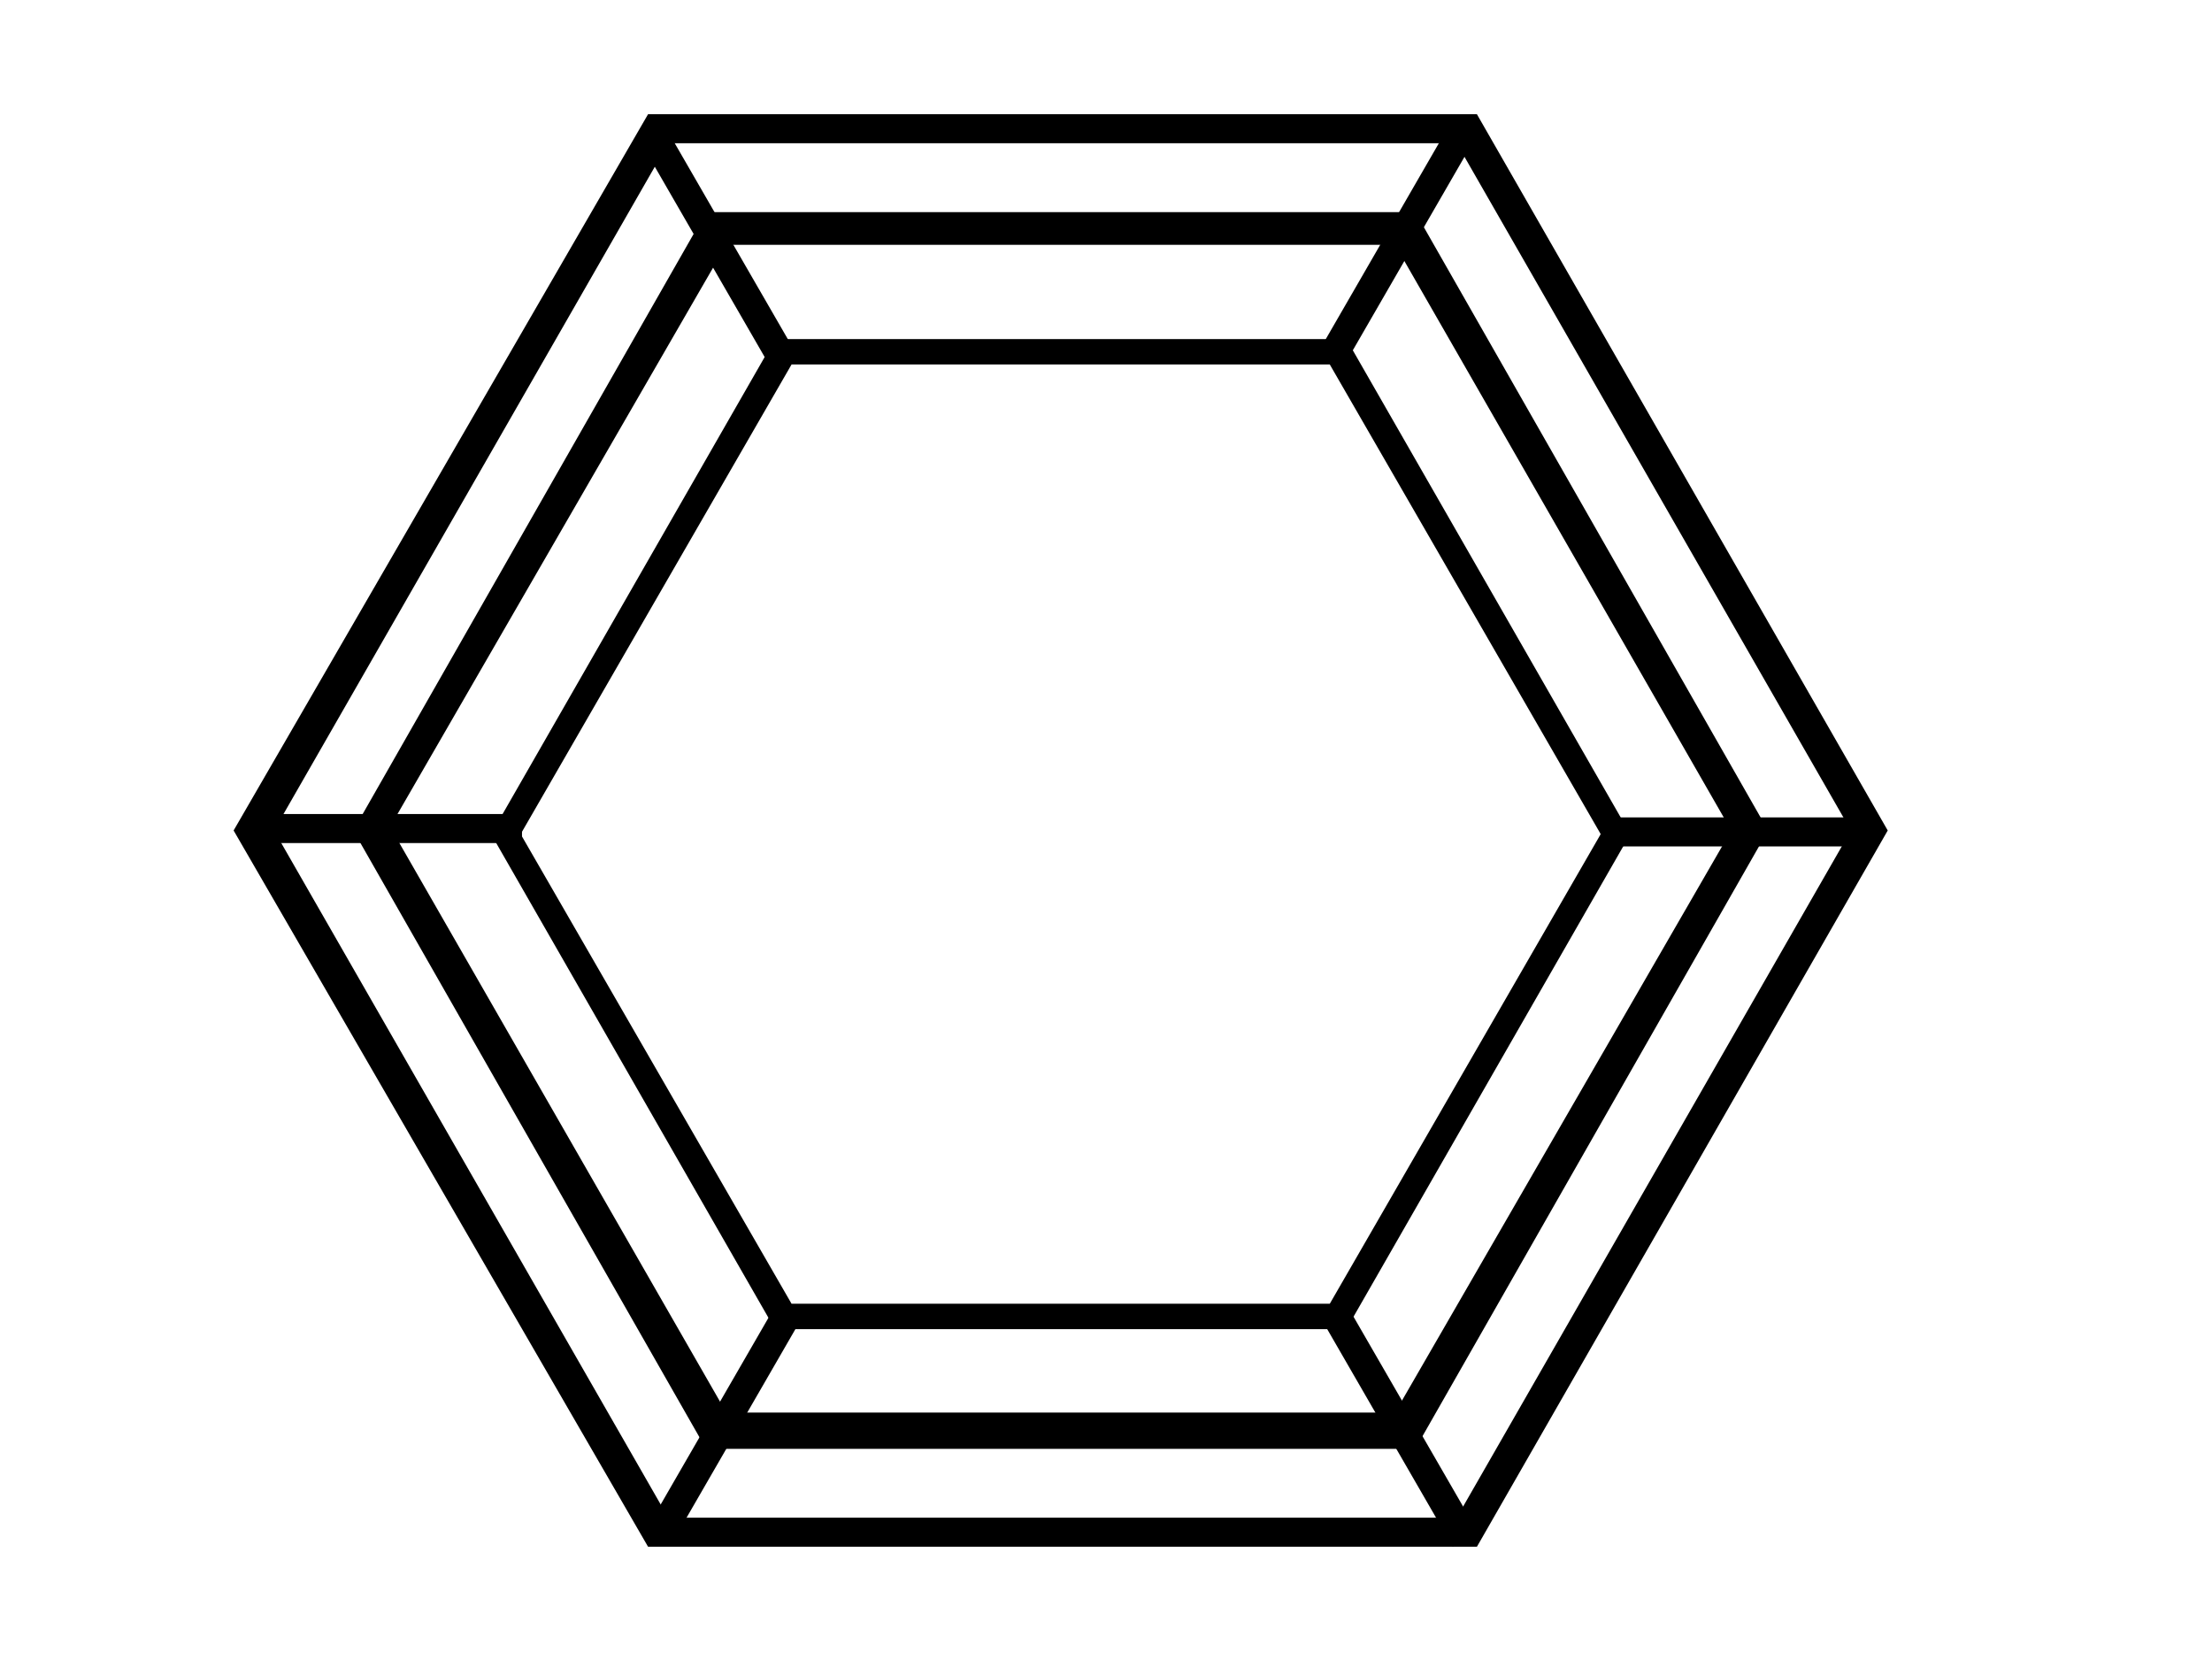 <?xml version="1.0" encoding="utf-8"?>
<!-- Generator: Adobe Illustrator 26.0.0, SVG Export Plug-In . SVG Version: 6.00 Build 0)  -->
<svg version="1.1" id="body_1" xmlns="http://www.w3.org/2000/svg" xmlns:xlink="http://www.w3.org/1999/xlink" x="0px" y="0px"
	 viewBox="0 0 61 46" style="enable-background:new 0 0 61 46;" xml:space="preserve">
<style type="text/css">
	.st0{stroke:#000000;stroke-width:0.1;}
	.st1{stroke:#000000;stroke-width:0.1;stroke-miterlimit:10;}
</style>
<rect x="47.5" y="19.4" transform="matrix(6.123234e-17 -1 1 6.123234e-17 24.789 70.789)" class="st0" width="0.7" height="7.3"/>
<rect x="10.4" y="19.2" transform="matrix(6.123234e-17 -1 1 6.123234e-17 -12.155 33.596)" class="st0" width="0.7" height="7.3"/>
<rect x="19.7" y="35.6" transform="matrix(-0.866 -0.5 0.5 -0.866 17.741 83.212)" class="st0" width="0.7" height="7.3"/>
<rect x="19.4" y="3.1" transform="matrix(0.866 -0.5 0.5 0.866 -0.711 10.789)" class="st0" width="0.7" height="7.3"/>
<rect x="38.2" y="3.1" transform="matrix(-0.866 -0.5 0.5 -0.866 68.566 31.814)" class="st0" width="0.7" height="7.3"/>
<path class="st0" d="M39,5.9l-19.5,0l-9.7,17l9.7,17l19.5,0l9.7-17L39,5.9z M38.5,39L20,39l-9.3-16.2L20,6.7l18.5,0l9.3,16.2
	L38.5,39z"/>
<path class="st1" d="M40.7,3.2l-22.8,0L6.5,22.9l11.4,19.7l22.8,0L52,22.9L40.7,3.2z M40.2,41.9l-21.8,0l-10.9-19l10.9-19l21.8,0
	l10.9,19L40.2,41.9z"/>
<path class="st0" d="M37.1,9.4l-15.7,0L13.6,23l7.8,13.6l15.7,0L44.9,23L37.1,9.4z M36.7,36l-14.9,0l-7.5-13l7.5-13l14.9,0l7.5,13
	L36.7,36z"/>
<rect x="38.2" y="35.6" transform="matrix(0.866 -0.5 0.5 0.866 -14.45 24.528)" class="st0" width="0.7" height="7.3"/>
</svg>
